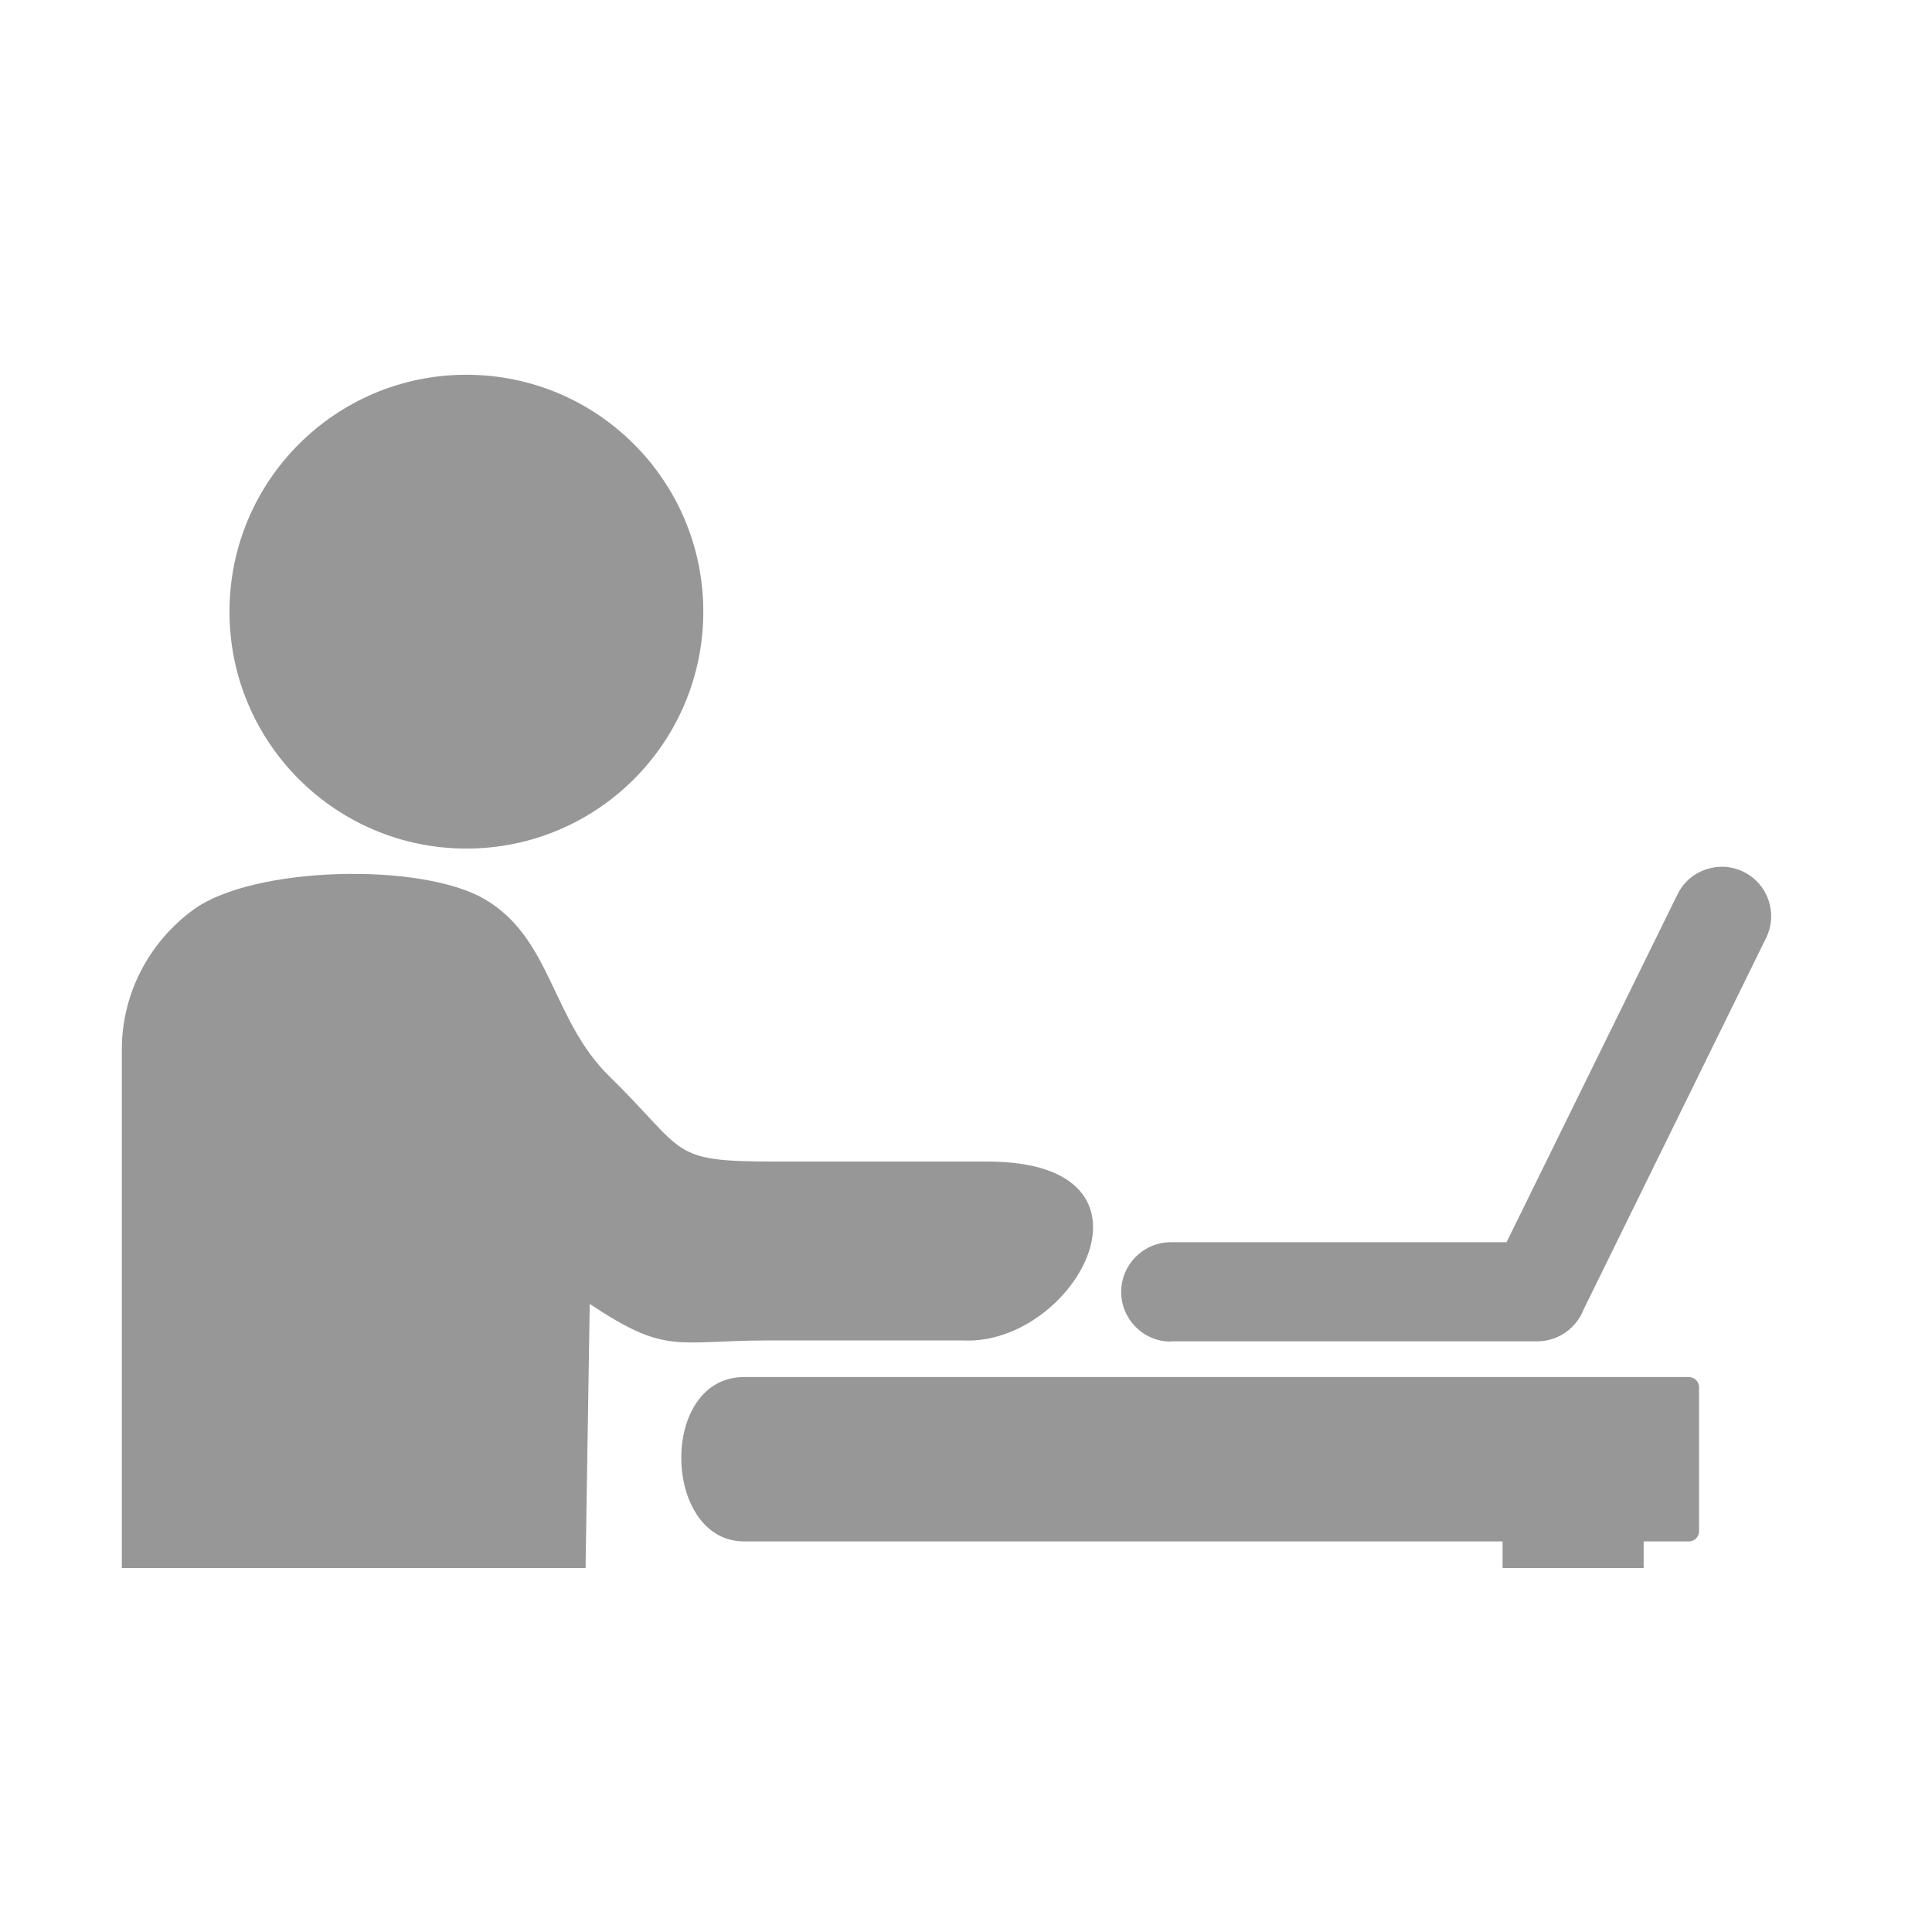 <svg version="1.1" xmlns="http://www.w3.org/2000/svg" xmlns:xlink="http://www.w3.org/1999/xlink" x="0px" y="0px" width="37px"   height="37px" viewBox="0 0 37 37" enable-background="new 0 0 37 37" xml:space="preserve"> <g id="Layer_3">  <path fill="#979797" d="M28.776,30.029v-0.509H14.253c-1.57,0-1.645-3.148,0-3.148H15.4h16.945c0.106,0,0.194,0.09,0.194,0.192   v2.764c0,0.103-0.088,0.192-0.194,0.192h-0.867v0.509H28.776L28.776,30.029z"/>  <path fill="#979797" d="M22.422,25.693c-0.523,0-0.95-0.426-0.95-0.951s0.427-0.952,0.95-0.952h6.43l3.273-6.66   c0.228-0.47,0.797-0.663,1.263-0.435c0.471,0.229,0.665,0.797,0.436,1.265l-3.495,7.116c-0.138,0.356-0.485,0.612-0.89,0.612   h-7.017V25.693z"/> </g> <g id="Layer_1">  <g>   <path fill="#979797" d="M2.333,30.029v-9.925c0-1.104,0.545-2.082,1.377-2.687c1.147-0.831,4.345-0.905,5.561-0.203    c1.293,0.745,1.288,2.313,2.403,3.403c1.494,1.46,1.118,1.628,3.154,1.628h4.079c3.639,0,1.682,3.537-0.47,3.426h-3.711    c-1.797,0-1.949,0.288-3.432-0.699l-0.08,5.057H2.333L2.333,30.029z M8.932,7.177c2.506,0,4.537,2.031,4.537,4.537    s-2.031,4.537-4.537,4.537s-4.537-2.031-4.537-4.537S6.426,7.177,8.932,7.177L8.932,7.177z"/>  </g> </g> </svg>







